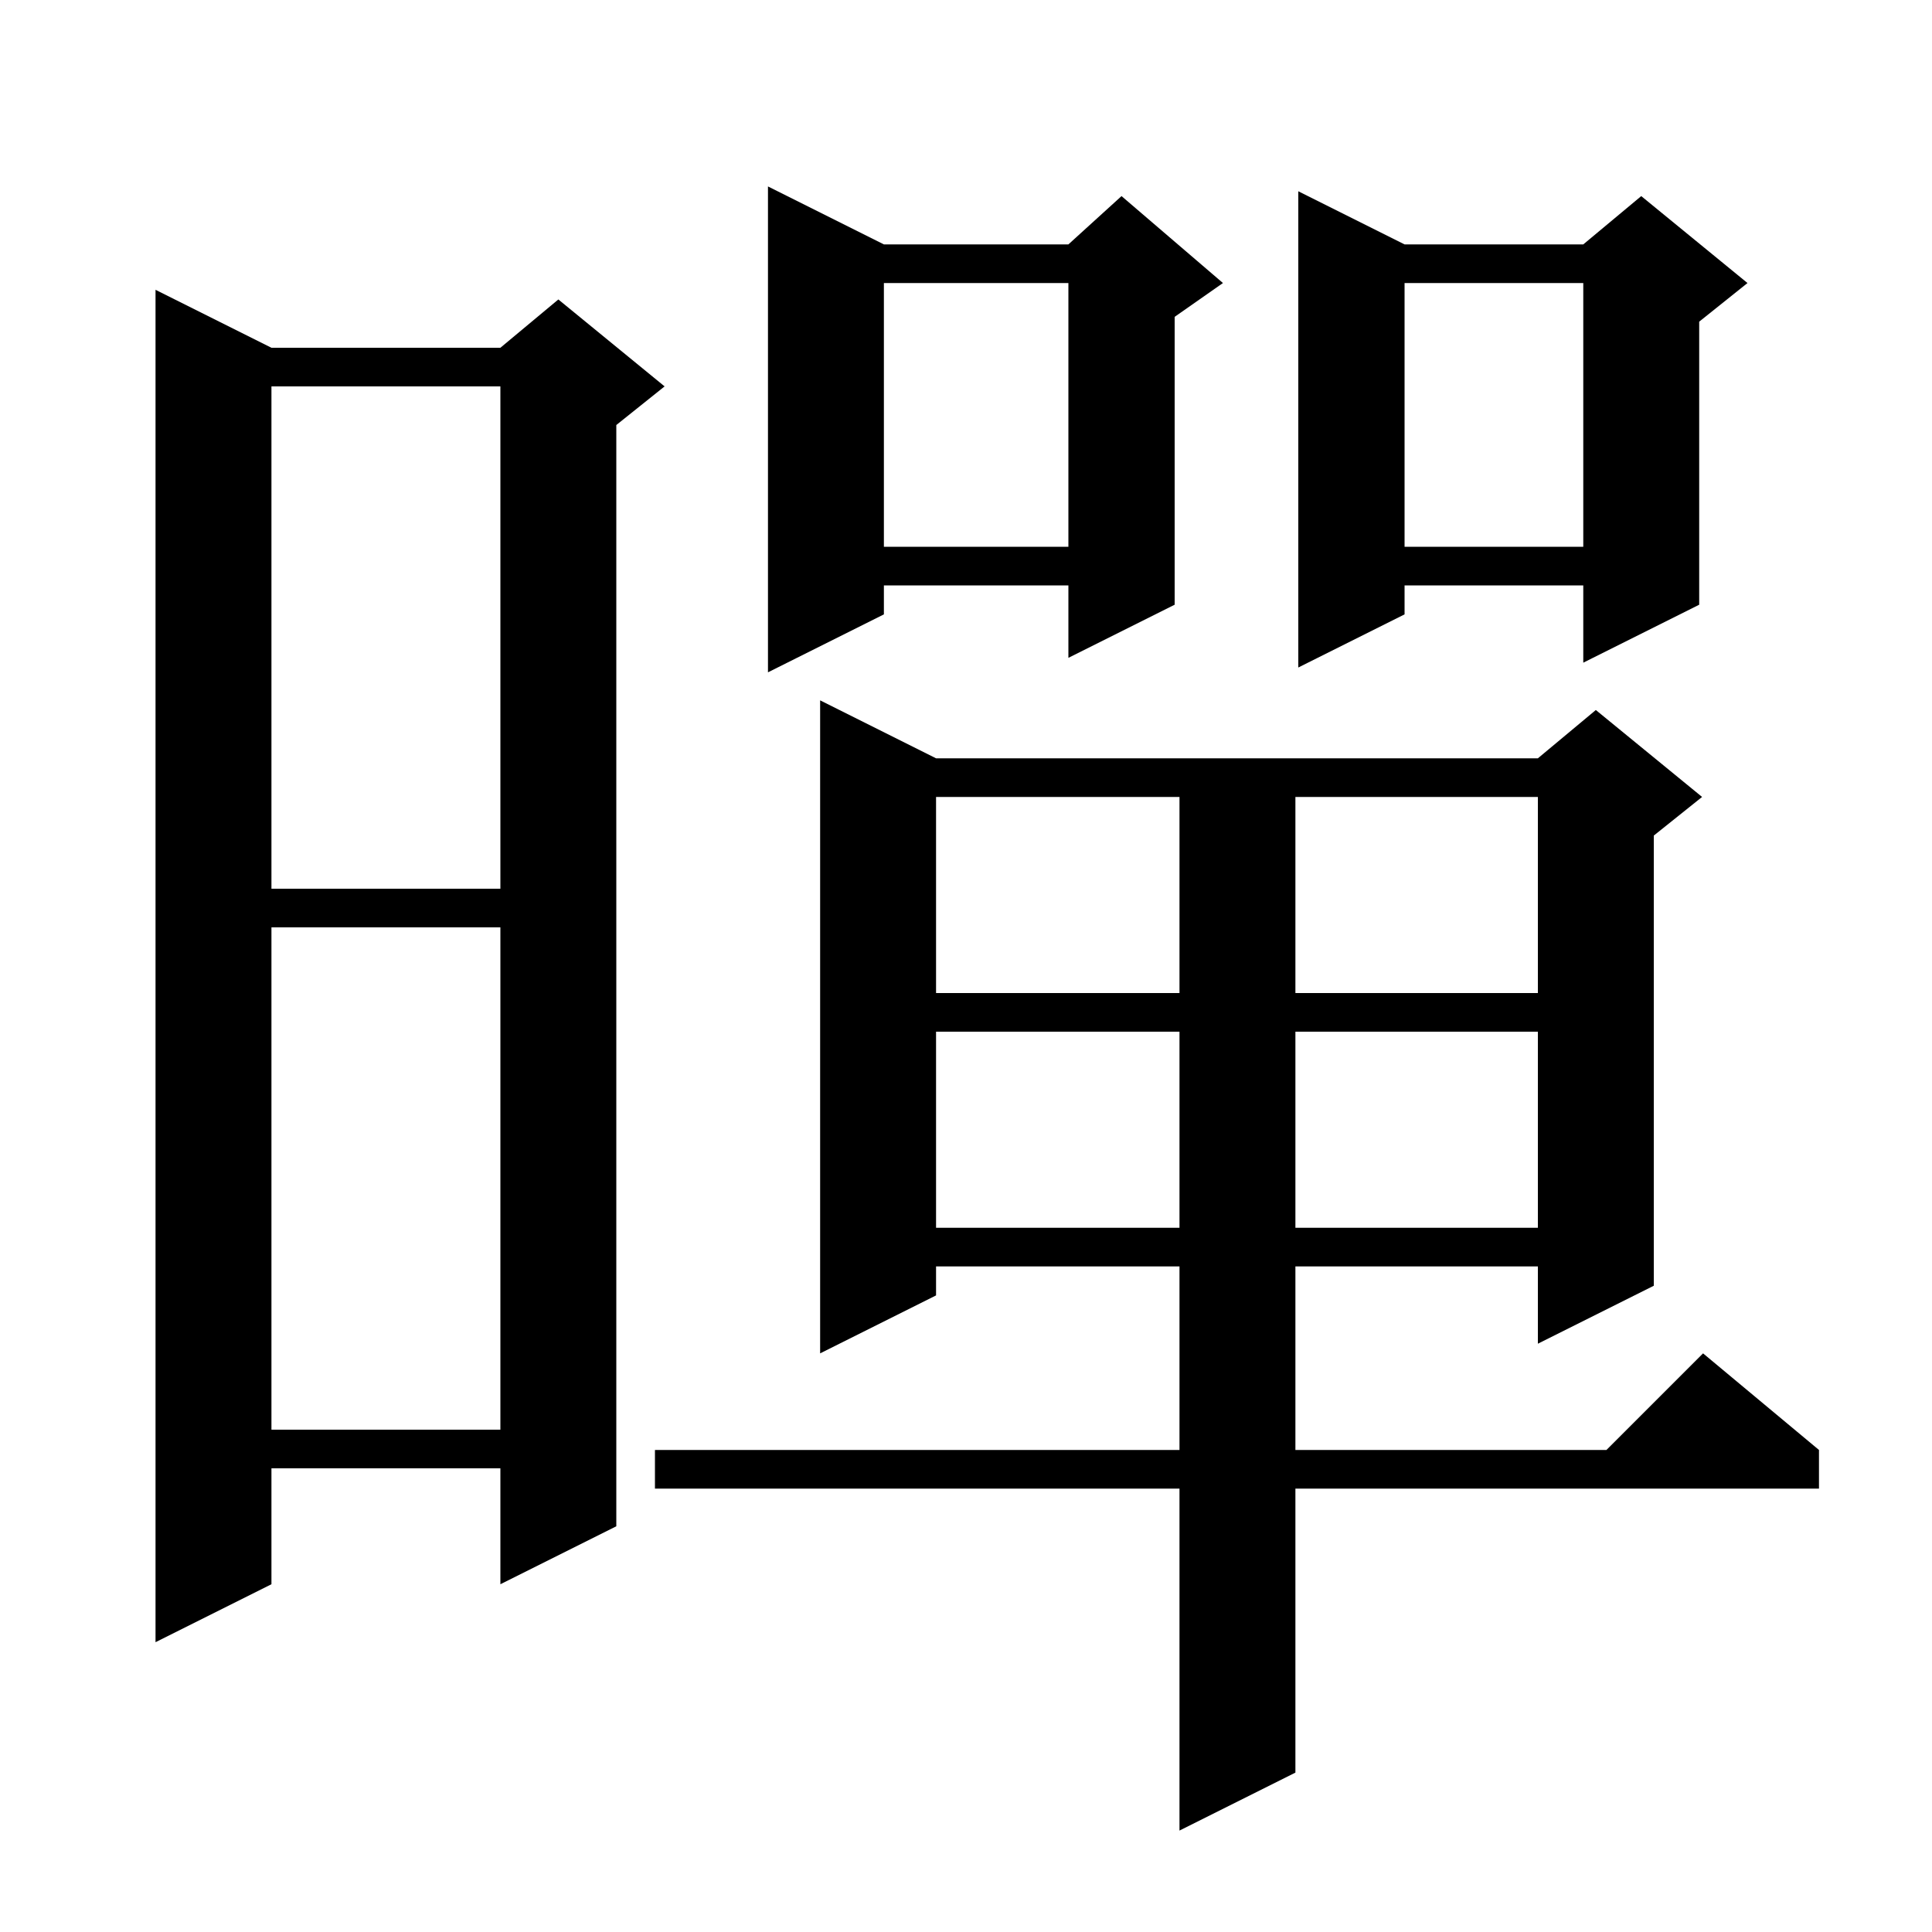 <svg xmlns="http://www.w3.org/2000/svg" xmlns:xlink="http://www.w3.org/1999/xlink" version="1.1" baseProfile="full" viewBox="0 0 200 200" width="200" height="200">
<g fill="black">
<path d="M 96.9 78.5 L 159.2 78.5 L 165.2 73.5 L 176.2 82.5 L 171.2 86.5 L 171.2 133.1 L 159.2 139.1 L 159.2 131.1 L 134.1 131.1 L 134.1 150.1 L 166.3 150.1 L 176.3 140.1 L 188.3 150.1 L 188.3 154.1 L 134.1 154.1 L 134.1 183.5 L 122.1 189.5 L 122.1 154.1 L 67.8 154.1 L 67.8 150.1 L 122.1 150.1 L 122.1 131.1 L 96.9 131.1 L 96.9 134.1 L 84.9 140.1 L 84.9 72.5 Z M 28.1 36.0 L 51.8 36.0 L 57.8 31.0 L 68.8 40.0 L 63.8 44.0 L 63.8 158.0 L 51.8 164.0 L 51.8 152.0 L 28.1 152.0 L 28.1 164.0 L 16.1 170.0 L 16.1 30.0 Z M 28.1 96.0 L 28.1 148.0 L 51.8 148.0 L 51.8 96.0 Z M 96.9 106.8 L 96.9 127.1 L 122.1 127.1 L 122.1 106.8 Z M 134.1 106.8 L 134.1 127.1 L 159.2 127.1 L 159.2 106.8 Z M 96.9 82.5 L 96.9 102.8 L 122.1 102.8 L 122.1 82.5 Z M 134.1 82.5 L 134.1 102.8 L 159.2 102.8 L 159.2 82.5 Z M 28.1 40.0 L 28.1 92.0 L 51.8 92.0 L 51.8 40.0 Z M 91.5 25.3 L 110.6 25.3 L 116.1 20.3 L 126.6 29.3 L 121.6 32.8 L 121.6 62.6 L 110.6 68.1 L 110.6 60.6 L 91.5 60.6 L 91.5 63.6 L 79.5 69.6 L 79.5 19.3 Z M 145.4 25.3 L 163.9 25.3 L 169.9 20.3 L 180.9 29.3 L 175.9 33.3 L 175.9 62.6 L 163.9 68.6 L 163.9 60.6 L 145.4 60.6 L 145.4 63.6 L 134.4 69.1 L 134.4 19.8 Z M 145.4 29.3 L 145.4 56.6 L 163.9 56.6 L 163.9 29.3 Z M 91.5 29.3 L 91.5 56.6 L 110.6 56.6 L 110.6 29.3 Z " />
</g>
</svg>
